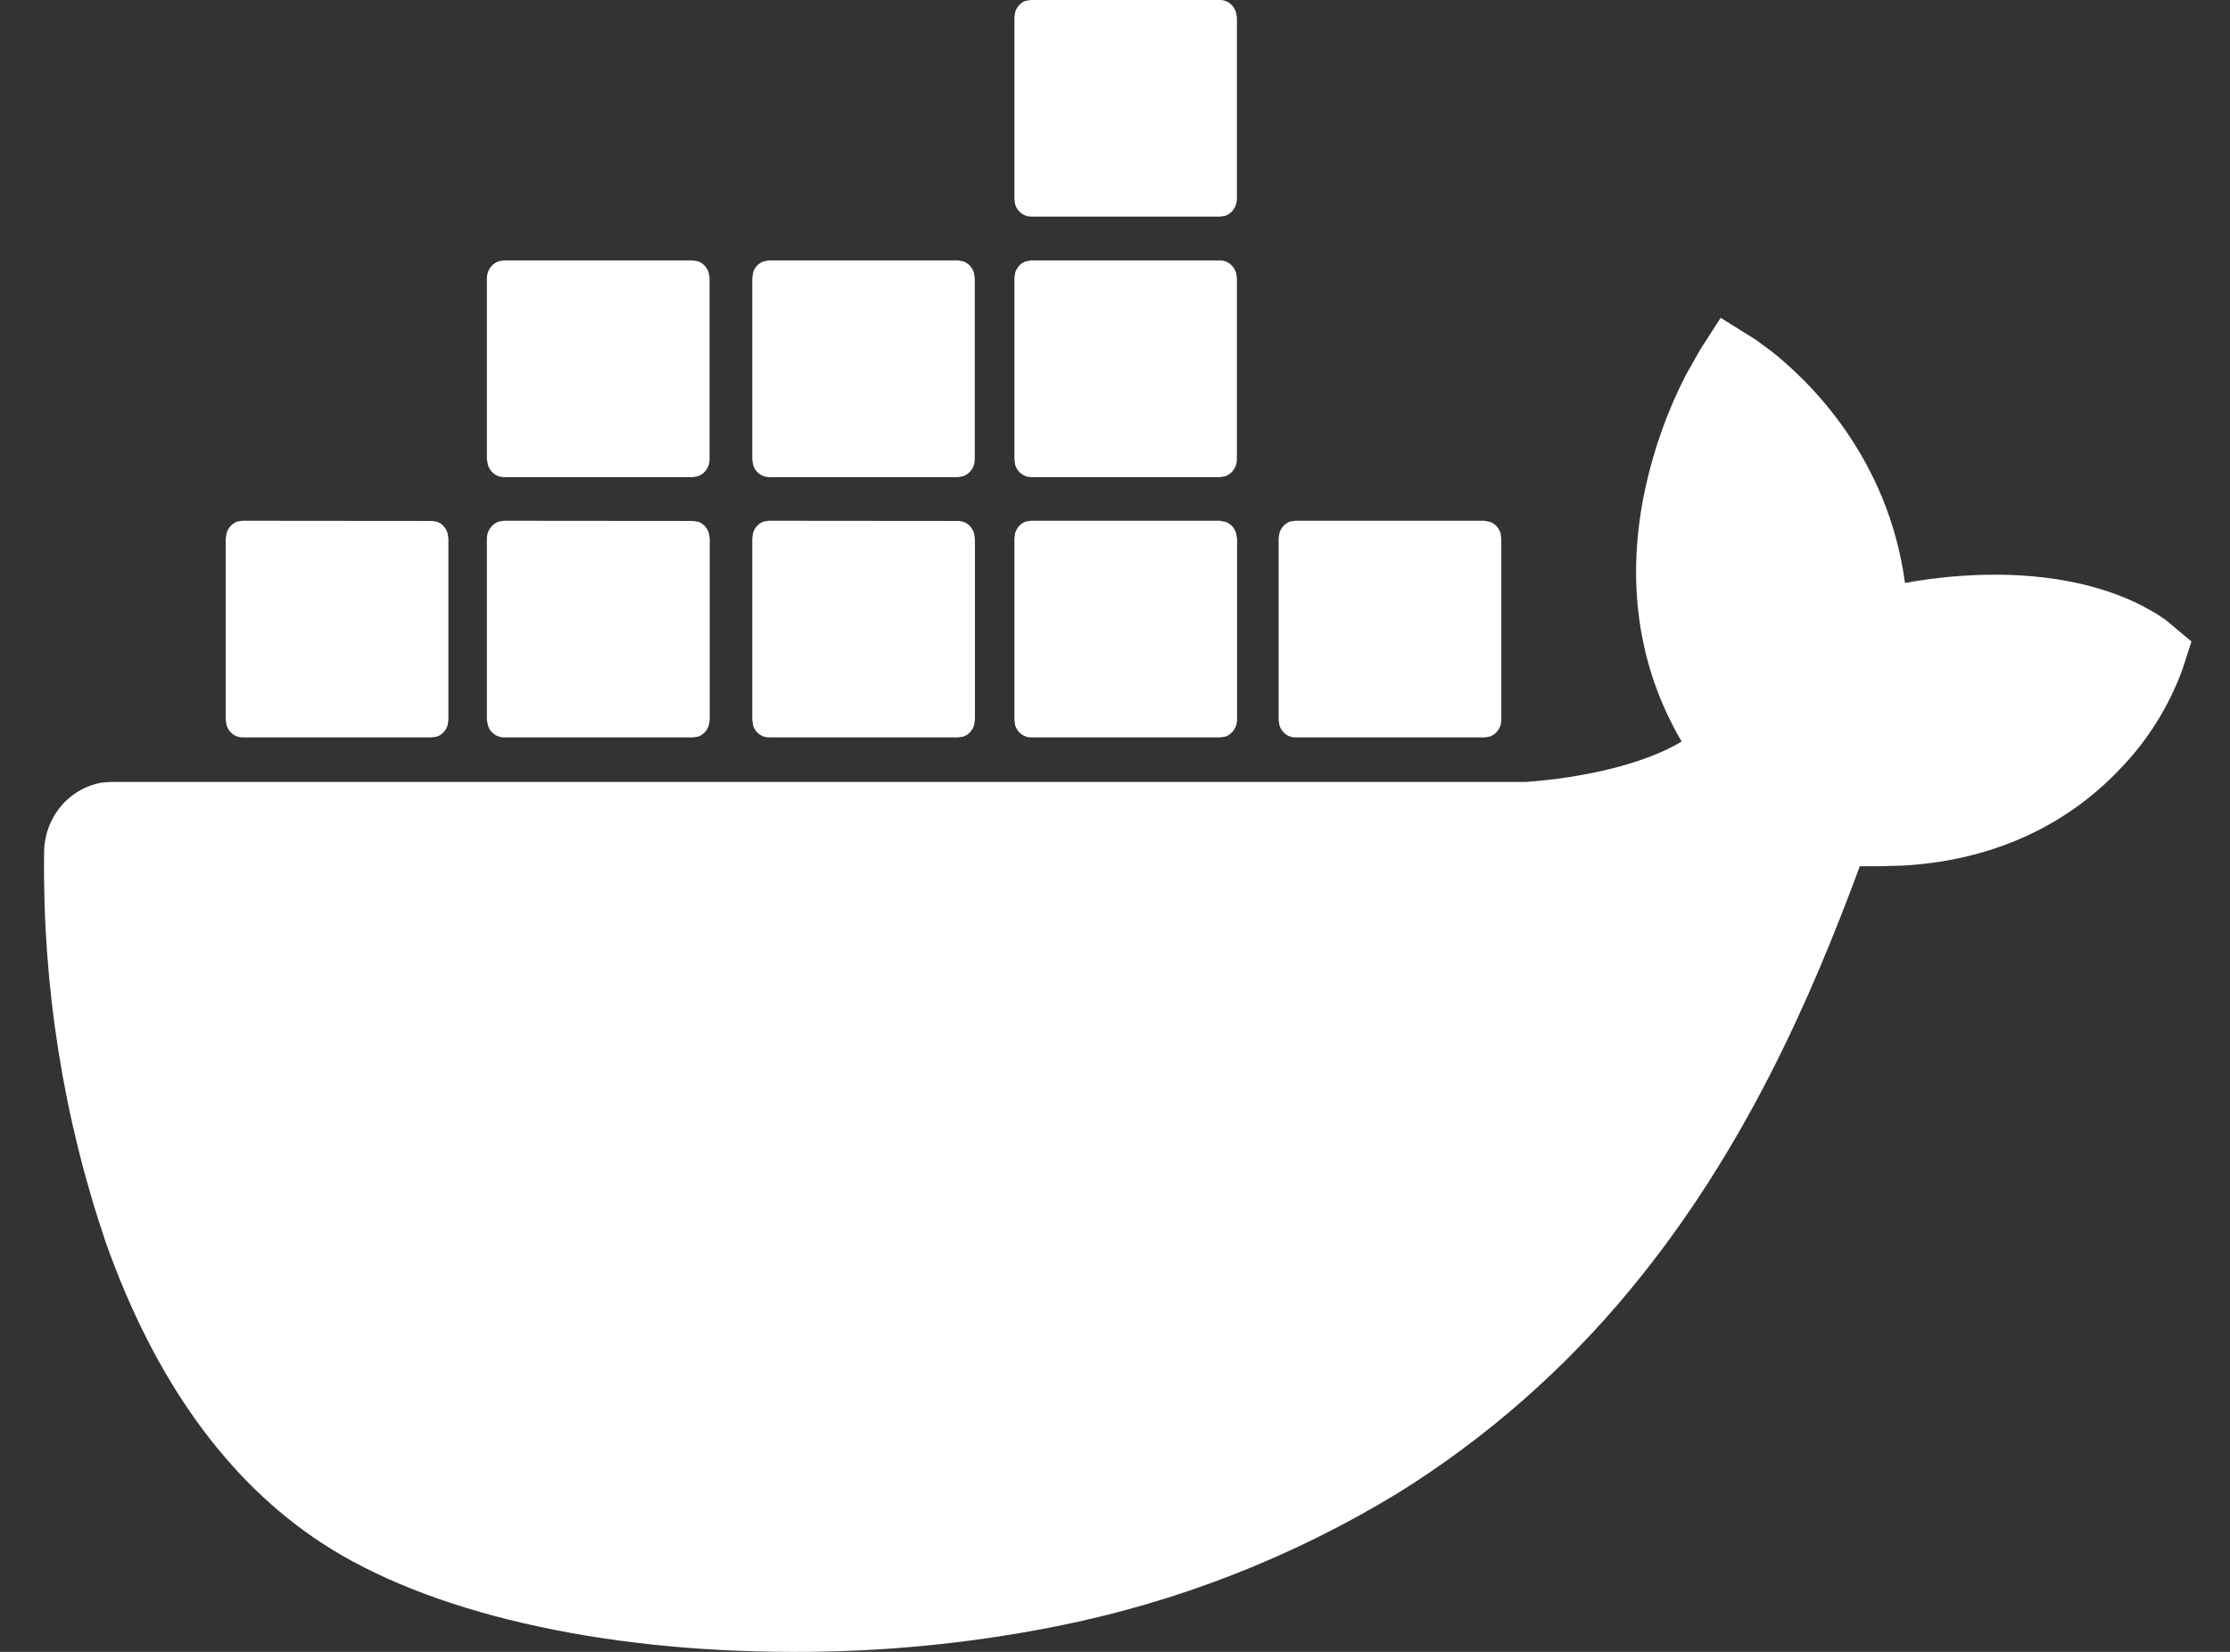 <svg width="27" height="20" viewBox="0 0 27 20" fill="none" xmlns="http://www.w3.org/2000/svg">
<rect x="0" y="0" width="27" height="20" fill="#333333" stroke="none"/>
<g clip-path="url(#clip0_425_160)">
<path d="M20.589 4.227L20.833 3.848L21.258 4.113L21.447 4.252C21.902 4.612 22.859 5.532 23.065 7.058C23.428 6.992 23.793 6.958 24.159 6.958C25.027 6.958 25.61 7.165 25.942 7.337L26.112 7.432L26.223 7.507L26.533 7.767L26.426 8.1C26.259 8.557 25.999 8.972 25.662 9.317C25.191 9.815 24.362 10.403 23.047 10.48L22.758 10.488H22.518C21.916 12.117 21.109 13.952 19.752 15.598C18.947 16.577 17.992 17.414 16.924 18.078C15.645 18.857 14.243 19.403 12.782 19.692C11.736 19.9 10.673 20.003 9.609 20C7.252 20 5.172 19.52 3.893 18.68C2.751 17.932 1.873 16.71 1.284 15.052C0.767 13.536 0.514 11.94 0.534 10.335C0.532 10.129 0.601 9.929 0.73 9.771C0.859 9.614 1.038 9.508 1.236 9.475L1.347 9.467H18.475L18.624 9.455L18.866 9.428C19.282 9.372 19.916 9.245 20.361 8.978C19.828 8.073 19.677 7.015 19.926 5.888C20.03 5.418 20.194 4.964 20.413 4.538L20.589 4.227ZM5.229 6.307L5.294 6.318C5.324 6.33 5.351 6.348 5.372 6.372C5.394 6.395 5.41 6.424 5.419 6.455L5.429 6.522V8.713L5.419 8.782C5.41 8.813 5.393 8.842 5.371 8.865C5.349 8.889 5.322 8.907 5.292 8.918L5.229 8.928H2.935C2.892 8.928 2.85 8.913 2.816 8.887C2.782 8.86 2.757 8.824 2.744 8.782L2.733 8.715V6.52L2.744 6.453C2.754 6.422 2.77 6.393 2.792 6.369C2.814 6.345 2.841 6.326 2.871 6.315L2.935 6.305L5.229 6.307ZM8.393 6.307L8.456 6.318C8.486 6.329 8.513 6.348 8.535 6.371C8.557 6.395 8.574 6.424 8.583 6.455L8.593 6.522V8.713L8.582 8.782C8.572 8.813 8.556 8.842 8.534 8.865C8.512 8.889 8.485 8.907 8.455 8.918L8.391 8.928H6.097C6.054 8.927 6.013 8.913 5.979 8.886C5.945 8.86 5.919 8.823 5.907 8.782L5.895 8.717V6.522C5.895 6.477 5.908 6.433 5.933 6.397C5.958 6.36 5.993 6.332 6.033 6.317L6.097 6.305L8.393 6.307ZM11.604 6.307L11.667 6.318C11.697 6.33 11.724 6.348 11.746 6.372C11.767 6.395 11.783 6.424 11.793 6.455L11.804 6.522V8.713L11.793 8.782C11.783 8.813 11.767 8.842 11.745 8.865C11.723 8.889 11.696 8.907 11.666 8.918L11.602 8.928H9.308C9.265 8.928 9.224 8.913 9.189 8.887C9.155 8.86 9.13 8.824 9.118 8.782L9.108 8.715V6.52L9.118 6.453C9.127 6.422 9.143 6.393 9.165 6.369C9.187 6.345 9.214 6.326 9.245 6.315L9.308 6.305L11.604 6.307ZM14.776 6.307L14.839 6.318C14.87 6.329 14.896 6.348 14.918 6.371C14.941 6.395 14.957 6.424 14.966 6.455L14.978 6.522V8.713C14.978 8.758 14.965 8.802 14.94 8.838C14.915 8.875 14.88 8.903 14.839 8.918L14.774 8.928H12.482C12.439 8.928 12.397 8.913 12.363 8.887C12.329 8.86 12.304 8.824 12.291 8.782L12.282 8.715V6.52L12.291 6.453C12.301 6.422 12.317 6.393 12.339 6.369C12.361 6.345 12.388 6.326 12.418 6.315L12.483 6.305H14.778L14.776 6.307ZM17.977 6.307L18.041 6.318C18.071 6.329 18.098 6.348 18.12 6.371C18.142 6.395 18.158 6.424 18.168 6.455L18.177 6.522V8.713C18.178 8.758 18.165 8.802 18.14 8.838C18.115 8.875 18.08 8.903 18.039 8.918L17.976 8.928H15.681C15.639 8.928 15.597 8.913 15.563 8.887C15.529 8.86 15.504 8.824 15.491 8.782L15.481 8.715V6.52L15.491 6.453C15.5 6.422 15.517 6.393 15.539 6.369C15.56 6.345 15.588 6.326 15.618 6.315L15.683 6.305H17.976L17.977 6.307ZM8.39 3.153L8.455 3.165C8.484 3.176 8.511 3.194 8.533 3.218C8.554 3.241 8.57 3.269 8.58 3.3L8.591 3.368V5.56C8.592 5.605 8.579 5.648 8.554 5.685C8.529 5.722 8.494 5.75 8.453 5.765L8.39 5.777H6.097C6.054 5.776 6.012 5.76 5.978 5.734C5.944 5.707 5.919 5.669 5.907 5.627L5.895 5.56V3.368C5.895 3.324 5.909 3.281 5.933 3.244C5.958 3.208 5.993 3.18 6.033 3.165L6.097 3.153H8.39ZM11.601 3.153L11.666 3.165C11.695 3.176 11.722 3.194 11.744 3.218C11.765 3.241 11.781 3.269 11.791 3.3L11.802 3.368V5.56C11.803 5.605 11.79 5.648 11.765 5.685C11.74 5.722 11.705 5.75 11.664 5.765L11.601 5.777H9.308C9.265 5.776 9.223 5.76 9.189 5.734C9.155 5.707 9.13 5.669 9.118 5.627L9.108 5.56V3.368L9.118 3.302C9.127 3.27 9.143 3.242 9.165 3.218C9.187 3.194 9.215 3.176 9.245 3.165L9.308 3.153H11.601ZM14.774 3.153C14.862 3.153 14.937 3.215 14.965 3.3L14.976 3.368V5.56C14.976 5.605 14.963 5.648 14.938 5.685C14.914 5.722 14.879 5.75 14.838 5.765L14.773 5.777H12.482C12.438 5.776 12.397 5.76 12.363 5.734C12.328 5.707 12.303 5.669 12.291 5.627L12.282 5.56V3.368L12.291 3.302C12.301 3.27 12.317 3.242 12.339 3.218C12.361 3.194 12.388 3.176 12.418 3.165L12.483 3.153H14.778H14.774ZM14.774 0C14.862 0 14.937 0.062 14.965 0.147L14.976 0.213V2.407C14.976 2.451 14.963 2.495 14.938 2.532C14.914 2.568 14.879 2.596 14.838 2.612L14.773 2.622H12.482C12.439 2.621 12.397 2.607 12.363 2.58C12.329 2.554 12.304 2.517 12.291 2.475L12.282 2.408V0.213L12.291 0.147C12.301 0.115 12.317 0.087 12.339 0.063C12.361 0.039 12.388 0.021 12.418 0.01L12.482 0H14.776H14.774Z" fill="white"/>
</g>
<defs>
<clipPath id="clip0_425_160">
<rect width="26.667" height="20" fill="white"/>
</clipPath>
</defs>
</svg>
